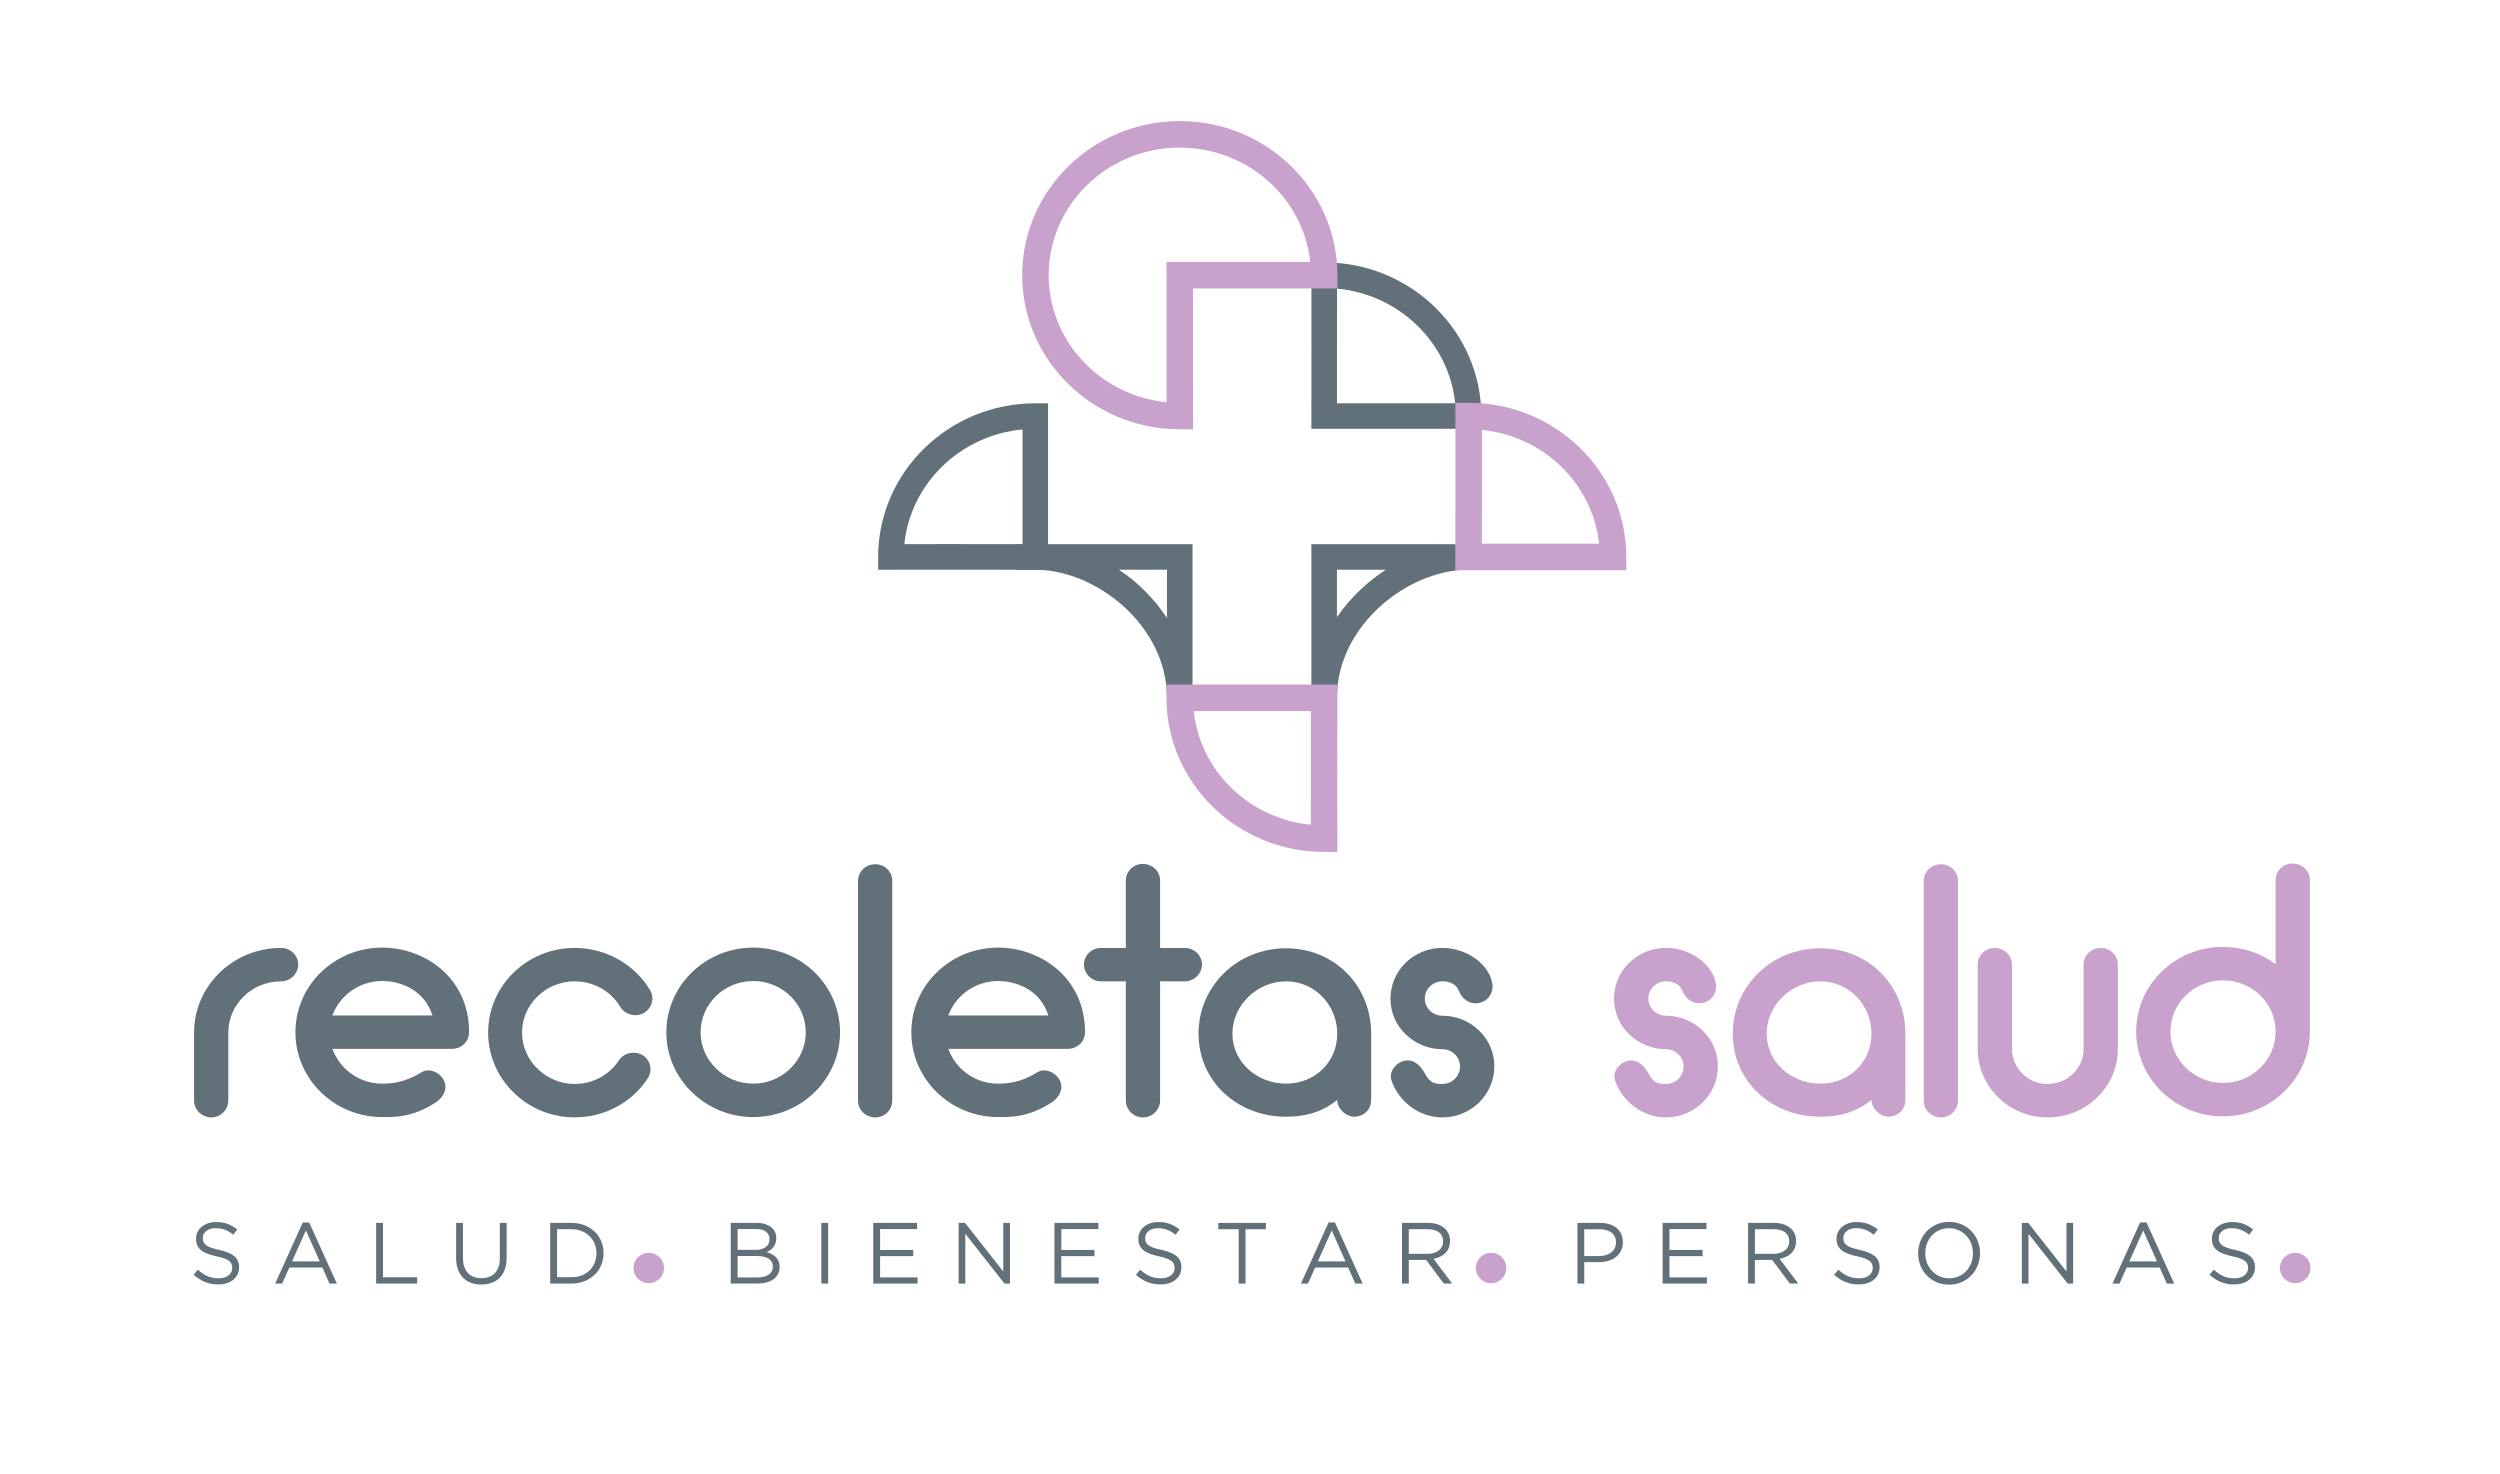 <svg xmlns="http://www.w3.org/2000/svg" id="Layer_2" data-name="Layer 2" viewBox="0 0 91.368 53.858"><defs><style> .cls-1 { fill: none; } .cls-2 { fill: #627179; } .cls-3 { fill: #c8a2cc; } </style></defs><g id="logos"><g><g><path class="cls-2" d="M48.861,25.503h-.934v-5.615h5.743v.933c-2.224,0-4.809,2.045-4.809,4.681h0ZM48.861,20.821v1.734c.25-.367.549-.714.892-1.034.281-.262.583-.497.898-.7h-1.79Z"></path><path class="cls-2" d="M54.14,15.672h-6.214l.001-.468c.004-1.361.005-3.044.002-5.146l-.001-.467h.467c3.167,0,5.743,2.519,5.743,5.614v.467ZM48.863,14.739h4.32c-.226-2.213-2.043-3.978-4.318-4.192.002,1.65.001,3.03-.002,4.192Z"></path><path class="cls-3" d="M59.435,20.838h-6.249l.002-.486c.005-1.371.006-3.054.003-5.146l-.001-.485h.485c3.176,0,5.761,2.527,5.761,5.632v.484ZM54.158,19.869h4.283c-.233-2.19-2.03-3.934-4.281-4.156.002,1.626.001,2.995-.002,4.156Z"></path><path class="cls-3" d="M43.603,15.69h-.485c-3.176,0-5.76-2.527-5.76-5.632,0-3.106,2.584-5.633,5.76-5.633,3.177,0,5.761,2.527,5.761,5.633v.484h-5.279c0,1.327 0,3.534.002,4.662l.001.485ZM43.118,5.394c-2.642,0-4.792,2.092-4.792,4.664,0,2.412,1.891,4.402,4.307,4.64-.001-1.384-.001-3.585-.001-4.64v-.484h5.253c-.25-2.345-2.292-4.179-4.767-4.179Z"></path><path class="cls-2" d="M38.304,20.824l-.468-.001c-1.399-.004-3.124-.005-5.275-.002l-.467.001v-.467c0-3.096,2.576-5.615,5.743-5.615h.467v6.085ZM34.872,19.885c.927,0,1.756.001,2.498.003v-4.194c-2.276.214-4.093,1.979-4.319,4.192.646-.001,1.252-.001,1.821-.001Z"></path><path class="cls-2" d="M43.583,25.503h-.934c0-2.636-2.586-4.681-4.81-4.681h-.706v-.933h6.45v5.615ZM40.893,20.821c.708.468,1.306,1.081,1.756,1.766v-1.766h-1.756Z"></path><path class="cls-3" d="M48.877,31.135h-.485c-3.176,0-5.761-2.527-5.761-5.632v-.484h6.249l-.002.486c-.005,1.377-.006,3.061-.002,5.146l.001.485ZM43.626,25.987c.233,2.19,2.03,3.934,4.281,4.156-.002-1.623-.001-2.991.002-4.156h-4.283Z"></path></g><path class="cls-2" d="M10.898,35.249c0,.333-.278.617-.632.617-1.062,0-1.922.839-1.922,1.875v2.48c0,.333-.278.617-.62.617-.354,0-.632-.284-.632-.617v-2.48c0-1.715,1.429-3.097,3.174-3.097.354,0,.632.271.632.604Z"></path><path class="cls-2" d="M17.144,37.729c0,.333-.278.604-.632.604h-4.363c.266.74.974,1.271,1.821,1.271.291,0,.809-.025,1.416-.407.291-.185.683-.012.835.284.152.308-.013.629-.303.814-.835.543-1.48.531-1.947.531-1.758,0-3.174-1.394-3.174-3.097,0-1.715,1.416-3.097,3.174-3.097,1.53,0,3.174,1.086,3.174,3.097ZM12.149,37.112h3.655c-.266-.864-1.075-1.258-1.834-1.258-.847,0-1.555.531-1.821,1.258Z"></path><path class="cls-2" d="M17.84,37.741c0-1.715,1.416-3.097,3.161-3.097,1.138,0,2.188.592,2.757,1.542.177.296.063.666-.228.839-.303.16-.683.062-.86-.222-.341-.58-.974-.938-1.669-.938-1.05,0-1.922.839-1.922,1.875,0,1.024.872,1.875,1.922,1.875.658,0,1.265-.321,1.619-.864.19-.284.582-.358.872-.185.291.185.367.568.177.851-.582.888-1.581,1.419-2.668,1.419-1.745,0-3.161-1.394-3.161-3.097Z"></path><path class="cls-2" d="M24.353,37.729c0-1.715,1.429-3.097,3.174-3.097,1.758,0,3.174,1.382,3.174,3.097,0,1.703-1.416,3.097-3.174,3.097-1.745,0-3.174-1.394-3.174-3.097ZM25.605,37.729c0,1.024.86,1.875,1.922,1.875s1.922-.851,1.922-1.875c0-1.036-.86-1.875-1.922-1.875s-1.922.839-1.922,1.875Z"></path><path class="cls-2" d="M31.358,40.221v-8.031c0-.333.278-.605.632-.605.341,0,.62.271.62.605v8.031c0,.345-.278.617-.62.617-.354,0-.632-.271-.632-.617Z"></path><path class="cls-2" d="M39.654,37.729c0,.333-.278.604-.632.604h-4.363c.266.74.974,1.271,1.821,1.271.291,0,.809-.025,1.416-.407.291-.185.683-.012.835.284.152.308-.013.629-.303.814-.835.543-1.48.531-1.947.531-1.758,0-3.174-1.394-3.174-3.097,0-1.715,1.416-3.097,3.174-3.097,1.53,0,3.174,1.086,3.174,3.097ZM34.659,37.112h3.655c-.266-.864-1.075-1.258-1.834-1.258-.847,0-1.555.531-1.821,1.258Z"></path><path class="cls-2" d="M43.928,35.249c0,.333-.278.617-.632.617h-.898v4.355c0,.333-.278.617-.632.617-.341,0-.62-.284-.62-.617v-4.355h-.91c-.341,0-.62-.284-.62-.617,0-.333.278-.604.62-.604h.91v-2.467c0-.333.278-.605.62-.605.354,0,.632.271.632.605v2.467h.898c.354,0,.632.271.632.604Z"></path><path class="cls-2" d="M50.112,37.778v2.418c0,.358-.266.617-.632.617-.253,0-.607-.259-.607-.617-.544.444-1.151.617-1.871.617-1.783,0-3.199-1.295-3.199-3.035s1.416-3.121,3.199-3.121,3.111,1.382,3.111,3.121ZM48.872,37.778c0-1.036-.809-1.912-1.871-1.912s-1.96.876-1.96,1.912.898,1.826,1.96,1.826,1.871-.79,1.871-1.826Z"></path><path class="cls-2" d="M54.613,38.975c0,1.024-.847,1.863-1.897,1.863-.898,0-1.618-.629-1.859-1.345-.114-.321.152-.654.48-.728.341-.062.582.173.746.481.177.321.329.37.632.37.354,0,.645-.284.645-.642,0-.345-.291-.629-.645-.629-.506,0-.986-.197-1.34-.543-.367-.345-.556-.814-.556-1.308,0-1.024.847-1.851,1.897-1.851.885,0,1.695.592,1.821,1.283.063.333-.139.666-.48.728-.341.074-.632-.148-.746-.457-.076-.197-.291-.333-.594-.333-.354,0-.645.284-.645.629s.291.629.645.629c.506,0,.986.197,1.341.543.367.358.556.814.556,1.308Z"></path><path class="cls-3" d="M62.783,38.975c0,1.024-.847,1.863-1.897,1.863-.898,0-1.619-.629-1.859-1.345-.114-.321.152-.654.48-.728.341-.062.582.173.746.481.177.321.329.37.632.37.354,0,.645-.284.645-.642,0-.345-.291-.629-.645-.629-.506,0-.986-.197-1.34-.543-.367-.345-.556-.814-.556-1.308,0-1.024.847-1.851,1.897-1.851.885,0,1.695.592,1.821,1.283.063.333-.139.666-.48.728-.341.074-.632-.148-.746-.457-.076-.197-.291-.333-.594-.333-.354,0-.645.284-.645.629s.291.629.645.629c.506,0,.986.197,1.341.543.367.358.556.814.556,1.308Z"></path><path class="cls-3" d="M69.636,37.778v2.418c0,.358-.265.617-.632.617-.253,0-.607-.259-.607-.617-.544.444-1.151.617-1.871.617-1.783,0-3.199-1.295-3.199-3.035s1.416-3.121,3.199-3.121c1.783,0,3.111,1.382,3.111,3.121ZM68.397,37.778c0-1.036-.809-1.912-1.871-1.912s-1.96.876-1.96,1.912.898,1.826,1.96,1.826,1.871-.79,1.871-1.826Z"></path><path class="cls-3" d="M70.307,40.221v-8.031c0-.333.278-.605.632-.605.341,0,.62.271.62.605v8.031c0,.345-.278.617-.62.617-.354,0-.632-.271-.632-.617Z"></path><path class="cls-3" d="M77.401,35.249v3.109c-.013,1.369-1.151,2.48-2.567,2.48-1.404,0-2.542-1.11-2.554-2.48v-3.109c0-.333.278-.604.62-.604.354,0,.632.271.632.604v3.084c0,.703.582,1.283,1.303,1.283.733,0,1.315-.58,1.315-1.283v-3.084c0-.333.278-.604.632-.604.341,0,.62.271.62.604Z"></path><path class="cls-3" d="M83.167,35.236v-3.072c0-.333.278-.605.62-.605.354,0,.632.271.632.605v5.539c0,1.703-1.429,3.097-3.174,3.097-1.757,0-3.174-1.394-3.174-3.097,0-1.715,1.416-3.097,3.174-3.097.721,0,1.391.234,1.922.629ZM83.167,37.704v-.012c0-1.024-.86-1.863-1.922-1.863-1.062,0-1.922.839-1.922,1.875,0,1.024.86,1.875,1.922,1.875,1.062,0,1.922-.839,1.922-1.875Z"></path><g><g><path class="cls-2" d="M7.983,46.943c-.177,0-.34-.029-.486-.087-.147-.058-.287-.147-.42-.268l.155-.184c.116.106.233.184.352.236.118.052.255.078.409.078.15,0,.27-.035.36-.106.09-.071.135-.161.135-.271v-.006c0-.051-.008-.097-.025-.138-.017-.041-.047-.079-.089-.112s-.101-.064-.176-.092c-.075-.027-.171-.054-.287-.079-.127-.027-.238-.059-.332-.095-.094-.036-.172-.079-.234-.13s-.107-.11-.136-.177c-.03-.068-.045-.147-.045-.238v-.006c0-.087.018-.167.054-.241.036-.074.087-.138.152-.192.065-.054.143-.096.231-.127.089-.031.186-.046.291-.046.163,0,.305.023.426.068s.239.114.353.204l-.146.193c-.104-.084-.208-.146-.312-.184-.105-.038-.214-.057-.328-.057-.146,0-.261.034-.345.103-.085.069-.127.154-.127.255v.006c0,.053.008.1.025.141.017.041.048.079.092.114.044.035.106.067.184.095.078.029.178.055.301.081.247.055.429.131.547.228.117.097.176.23.176.399v.006c0,.095-.019.181-.056.258-.037.077-.089.143-.155.198-.066.055-.145.097-.238.127-.093.03-.194.044-.304.044Z"></path><path class="cls-2" d="M11.066,44.678h.234l1.011,2.234h-.269l-.26-.586h-1.207l-.263.586h-.257l1.011-2.234ZM11.684,46.1l-.504-1.131-.507,1.131h1.011Z"></path><path class="cls-2" d="M13.747,44.693h.25v1.987h1.249v.231h-1.499v-2.218Z"></path><path class="cls-2" d="M17.593,46.946c-.137,0-.263-.021-.375-.062-.113-.041-.21-.102-.292-.184-.081-.081-.144-.182-.189-.303-.044-.12-.067-.259-.067-.415v-1.29h.25v1.274c0,.241.06.426.179.555.119.129.286.193.499.193.205,0,.368-.061.488-.184s.181-.305.181-.548v-1.29h.25v1.271c0,.163-.022.305-.066.428-.044.123-.107.225-.189.307-.081.082-.179.144-.291.185-.113.041-.239.062-.379.062Z"></path><path class="cls-2" d="M20.109,44.693h.77c.173,0,.332.028.477.084.145.056.269.134.374.233.105.099.185.216.242.35s.086.279.086.436v.006c0,.156-.029.302-.086.437-.057.135-.138.252-.242.352-.105.099-.229.177-.374.234s-.304.086-.477.086h-.77v-2.218ZM20.879,46.68c.139,0,.266-.022.38-.067.114-.044.211-.106.29-.184.079-.078.14-.171.184-.277.043-.107.065-.221.065-.344v-.006c0-.123-.022-.237-.065-.344-.043-.107-.105-.2-.184-.279-.079-.079-.176-.141-.29-.187-.114-.045-.241-.068-.38-.068h-.52v1.755h.52Z"></path><path class="cls-2" d="M26.708,44.693h.942c.127,0,.239.017.337.052.098.035.179.083.242.144.095.099.142.217.142.354v.006c0,.072-.01.136-.03.191-.02.056-.047.104-.081.145-.034.041-.071.076-.112.104-.041.028-.084.052-.128.071.065.019.127.044.185.075.058.031.108.067.15.109s.076.093.101.151c.025.058.038.125.038.202v.006c0,.095-.019.18-.057.256-.038.075-.092.139-.163.19-.071.052-.156.092-.255.119-.099.027-.209.041-.329.041h-.984v-2.218ZM27.613,45.679c.152,0,.274-.033.368-.099.094-.066.141-.165.141-.295v-.006c0-.109-.042-.197-.126-.262-.084-.065-.205-.098-.364-.098h-.673v.761h.654ZM27.702,46.687c.168,0,.301-.035.398-.105.097-.07.145-.167.145-.292v-.006c0-.12-.05-.214-.149-.28-.099-.067-.245-.1-.439-.1h-.699v.783h.743Z"></path><path class="cls-2" d="M30.017,44.693h.25v2.218h-.25v-2.218Z"></path><path class="cls-2" d="M31.915,44.693h1.603v.225h-1.353v.764h1.211v.225h-1.211v.779h1.369v.225h-1.619v-2.218Z"></path><path class="cls-2" d="M35.036,44.693h.234l1.397,1.778v-1.778h.244v2.218h-.2l-1.432-1.819v1.819h-.244v-2.218Z"></path><path class="cls-2" d="M38.537,44.693h1.603v.225h-1.353v.764h1.211v.225h-1.211v.779h1.369v.225h-1.619v-2.218Z"></path><path class="cls-2" d="M42.422,46.943c-.177,0-.34-.029-.486-.087-.147-.058-.287-.147-.42-.268l.155-.184c.116.106.233.184.352.236.118.052.255.078.409.078.15,0,.27-.035.36-.106.09-.071.135-.161.135-.271v-.006c0-.051-.008-.097-.025-.138-.017-.041-.047-.079-.089-.112s-.101-.064-.176-.092c-.075-.027-.171-.054-.287-.079-.127-.027-.238-.059-.332-.095-.094-.036-.172-.079-.234-.13s-.107-.11-.136-.177c-.03-.068-.045-.147-.045-.238v-.006c0-.087.018-.167.054-.241.036-.074.087-.138.152-.192.065-.054.143-.096.231-.127.089-.031.186-.046.291-.046.163,0,.305.023.426.068s.239.114.353.204l-.146.193c-.104-.084-.208-.146-.312-.184-.105-.038-.214-.057-.328-.057-.146,0-.261.034-.345.103-.085.069-.127.154-.127.255v.006c0,.053.008.1.025.141.017.041.048.079.092.114.044.035.106.067.184.095.078.029.178.055.301.081.247.055.429.131.547.228.117.097.176.23.176.399v.006c0,.095-.019.181-.056.258-.037.077-.089.143-.155.198-.066.055-.145.097-.238.127-.093.03-.194.044-.304.044Z"></path><path class="cls-2" d="M45.27,44.925h-.745v-.231h1.74v.231h-.745v1.987h-.25v-1.987Z"></path><path class="cls-2" d="M48.556,44.678h.234l1.011,2.234h-.269l-.26-.586h-1.207l-.263.586h-.257l1.011-2.234ZM49.174,46.1l-.504-1.131-.507,1.131h1.011Z"></path><path class="cls-2" d="M51.237,44.693h.954c.137,0,.259.02.366.059s.195.093.265.163c.055.055.097.119.127.193s.045.155.045.244v.006c0,.093-.015.176-.045.249s-.071.136-.125.19c-.054.054-.118.098-.192.133s-.154.06-.241.074l.681.906h-.307l-.643-.862h-.634v.862h-.25v-2.218ZM52.17,45.825c.083,0,.159-.011.229-.032.07-.021.13-.051.181-.09.051-.039.091-.087.119-.143.029-.056.043-.12.043-.192v-.006c0-.137-.05-.244-.149-.322s-.239-.116-.419-.116h-.686v.9h.683Z"></path><path class="cls-2" d="M57.649,44.693h.83c.125,0,.238.016.341.049.102.033.19.079.263.139.073.06.129.134.168.22.039.087.059.185.059.295v.006c0,.12-.023.225-.07.315s-.109.165-.188.227c-.079.061-.172.107-.277.138-.106.031-.218.046-.336.046h-.539v.783h-.25v-2.218ZM58.449,45.904c.091,0,.174-.012.249-.035.075-.023.14-.057.194-.1.054-.043.095-.095.124-.154s.043-.126.043-.2v-.006c0-.159-.055-.279-.164-.361-.109-.082-.254-.122-.434-.122h-.562v.979h.55Z"></path><path class="cls-2" d="M60.764,44.693h1.603v.225h-1.353v.764h1.211v.225h-1.211v.779h1.369v.225h-1.619v-2.218Z"></path><path class="cls-2" d="M63.885,44.693h.954c.137,0,.259.02.366.059s.195.093.265.163c.055.055.097.119.127.193s.045.155.045.244v.006c0,.093-.015.176-.045.249s-.071.136-.125.19c-.054.054-.118.098-.192.133s-.154.06-.241.074l.681.906h-.307l-.643-.862h-.634v.862h-.25v-2.218ZM64.819,45.825c.083,0,.159-.011.229-.032.07-.021.13-.051.181-.09.051-.039.091-.087.119-.143.029-.056.043-.12.043-.192v-.006c0-.137-.05-.244-.149-.322s-.239-.116-.419-.116h-.686v.9h.683Z"></path><path class="cls-2" d="M67.938,46.943c-.177,0-.34-.029-.486-.087-.147-.058-.287-.147-.42-.268l.155-.184c.116.106.233.184.352.236.118.052.255.078.409.078.15,0,.27-.035.36-.106s.135-.161.135-.271v-.006c0-.051-.008-.097-.025-.138-.017-.041-.046-.079-.089-.112s-.101-.064-.176-.092c-.075-.027-.171-.054-.287-.079-.127-.027-.238-.059-.332-.095-.094-.036-.172-.079-.233-.13s-.107-.11-.136-.177c-.03-.068-.045-.147-.045-.238v-.006c0-.087.018-.167.054-.241.036-.074.087-.138.152-.192.065-.054.143-.096.231-.127.089-.031.186-.046.291-.046.163,0,.305.023.426.068.121.045.239.114.353.204l-.146.193c-.104-.084-.208-.146-.312-.184-.105-.038-.214-.057-.328-.057-.146,0-.261.034-.345.103s-.127.154-.127.255v.006c0,.053.009.1.025.141.017.041.048.079.092.114s.106.067.184.095c.078.029.178.055.301.081.247.055.429.131.547.228.117.097.176.23.176.399v.006c0,.095-.019.181-.056.258s-.089.143-.155.198c-.066.055-.145.097-.238.127s-.194.044-.304.044Z"></path><path class="cls-2" d="M71.23,46.95c-.169,0-.323-.031-.461-.092s-.257-.144-.356-.249-.176-.226-.23-.364c-.054-.138-.081-.284-.081-.436v-.006c0-.152.027-.298.082-.437s.132-.261.231-.366c.099-.105.219-.188.358-.25.14-.062.294-.093.463-.093.169,0,.323.031.461.092s.257.144.357.249c.099.105.176.226.23.364s.081.284.081.436c.002.002.002.004,0,.006,0,.152-.027.298-.082.437-.055.139-.132.261-.231.366-.099.105-.218.188-.358.25-.139.062-.294.093-.463.093ZM71.237,46.718c.127,0,.243-.024.35-.071s.198-.113.274-.195.136-.178.179-.288c.043-.11.065-.228.065-.355v-.006c0-.127-.022-.246-.065-.357-.043-.111-.104-.208-.182-.29-.078-.082-.171-.148-.277-.196-.107-.049-.223-.073-.35-.073s-.244.024-.35.071c-.107.048-.198.113-.274.195s-.136.179-.179.288-.065.228-.065.355v.006c0,.127.022.245.065.356s.104.208.182.29c.078.082.171.148.277.197s.223.073.35.073Z"></path><path class="cls-2" d="M73.892,44.693h.235l1.397,1.778v-1.778h.244v2.218h-.2l-1.432-1.819v1.819h-.244v-2.218Z"></path><path class="cls-2" d="M78.214,44.678h.235l1.011,2.234h-.269l-.26-.586h-1.207l-.263.586h-.257l1.011-2.234ZM78.832,46.1l-.504-1.131-.507,1.131h1.011Z"></path><path class="cls-2" d="M81.658,46.943c-.177,0-.34-.029-.486-.087-.147-.058-.287-.147-.42-.268l.155-.184c.116.106.233.184.352.236.118.052.255.078.409.078.15,0,.27-.035.359-.106s.135-.161.135-.271v-.006c0-.051-.009-.097-.026-.138-.017-.041-.046-.079-.089-.112s-.101-.064-.176-.092c-.075-.027-.171-.054-.287-.079-.127-.027-.238-.059-.332-.095-.094-.036-.172-.079-.233-.13s-.107-.11-.136-.177c-.03-.068-.045-.147-.045-.238v-.006c0-.087.018-.167.054-.241.036-.074.087-.138.152-.192.066-.054.143-.096.231-.127.089-.031.186-.046.292-.046.163,0,.305.023.426.068s.239.114.353.204l-.146.193c-.104-.084-.208-.146-.312-.184s-.214-.057-.328-.057c-.146,0-.261.034-.345.103-.084.069-.127.154-.127.255v.006c0,.053.008.1.025.141.017.041.048.079.092.114s.106.067.184.095c.078.029.178.055.301.081.247.055.429.131.547.228s.176.23.176.399v.006c0,.095-.019.181-.056.258-.037.077-.089.143-.155.198-.066.055-.145.097-.238.127s-.194.044-.304.044Z"></path></g><g><circle class="cls-3" cx="23.71" cy="46.342" r=".557"></circle><circle class="cls-3" cx="54.495" cy="46.342" r=".557"></circle><circle class="cls-3" cx="83.883" cy="46.342" r=".557"></circle></g></g></g><rect class="cls-1" width="91.368" height="53.858"></rect></g></svg>